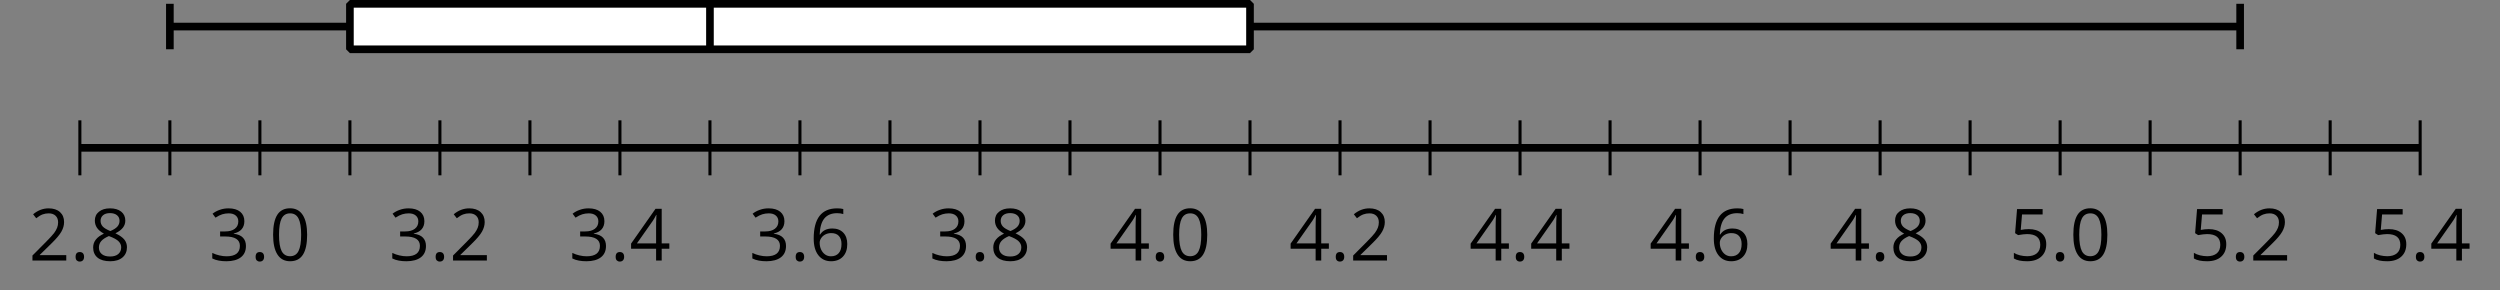 <?xml version='1.0' encoding='UTF-8'?>
<!-- This file was generated by dvisvgm 2.1.3 -->
<svg height='37.961pt' version='1.1' viewBox='-72 -72 327.062 37.961' width='327.062pt' xmlns='http://www.w3.org/2000/svg' xmlns:xlink='http://www.w3.org/1999/xlink'>
<rect x="-72" y="-72" width="327.062" height="37.961" fill="#808080" stroke="none"/>
<defs>
<clipPath id='clip1'>
<path d='M-61.551 -52.66H244.617V-151.828H-61.551Z'/>
</clipPath>
<path d='M0.7 -0.488C0.7 -0.267 0.75 -0.11 0.856 -0.009C0.958 0.083 1.087 0.134 1.243 0.134C1.418 0.134 1.556 0.078 1.657 -0.028S1.809 -0.29 1.809 -0.488C1.809 -0.695 1.759 -0.847 1.657 -0.958C1.561 -1.059 1.423 -1.114 1.243 -1.114C1.068 -1.114 0.935 -1.059 0.838 -0.958C0.746 -0.847 0.7 -0.695 0.7 -0.488Z' id='g1-14'/>
<path d='M4.922 -3.375C4.922 -4.498 4.733 -5.355 4.355 -5.948C3.973 -6.542 3.421 -6.837 2.689 -6.837C1.938 -6.837 1.381 -6.552 1.018 -5.985S0.47 -4.549 0.47 -3.375C0.47 -2.238 0.658 -1.377 1.036 -0.792C1.413 -0.203 1.966 0.092 2.689 0.092C3.444 0.092 4.006 -0.193 4.374 -0.769C4.738 -1.344 4.922 -2.21 4.922 -3.375ZM1.243 -3.375C1.243 -4.355 1.358 -5.064 1.588 -5.506C1.819 -5.953 2.187 -6.174 2.689 -6.174C3.2 -6.174 3.568 -5.948 3.794 -5.497C4.024 -5.051 4.139 -4.342 4.139 -3.375S4.024 -1.699 3.794 -1.243C3.568 -0.792 3.2 -0.566 2.689 -0.566C2.187 -0.566 1.819 -0.792 1.588 -1.234C1.358 -1.685 1.243 -2.394 1.243 -3.375Z' id='g1-16'/>
<path d='M4.885 0V-0.709H1.423V-0.746L2.896 -2.187C3.554 -2.827 4.001 -3.352 4.24 -3.771S4.599 -4.609 4.599 -5.037C4.599 -5.585 4.42 -6.018 4.061 -6.344C3.702 -6.667 3.204 -6.828 2.574 -6.828C1.842 -6.828 1.169 -6.57 0.548 -6.054L0.953 -5.534C1.262 -5.778 1.538 -5.944 1.786 -6.036C2.04 -6.128 2.302 -6.174 2.583 -6.174C2.97 -6.174 3.273 -6.068 3.49 -5.856C3.706 -5.649 3.817 -5.364 3.817 -5.005C3.817 -4.751 3.775 -4.512 3.688 -4.291S3.471 -3.844 3.301 -3.61S2.772 -2.988 2.233 -2.44L0.46 -0.658V0H4.885Z' id='g1-18'/>
<path d='M4.632 -5.147C4.632 -5.668 4.452 -6.077 4.088 -6.381C3.725 -6.676 3.218 -6.828 2.564 -6.828C2.164 -6.828 1.786 -6.768 1.427 -6.639C1.064 -6.519 0.746 -6.344 0.47 -6.128L0.856 -5.612C1.192 -5.829 1.487 -5.976 1.75 -6.054S2.288 -6.174 2.583 -6.174C2.97 -6.174 3.278 -6.082 3.499 -5.893C3.729 -5.704 3.84 -5.447 3.84 -5.12C3.84 -4.71 3.688 -4.388 3.379 -4.153C3.071 -3.923 2.657 -3.808 2.132 -3.808H1.459V-3.149H2.122C3.407 -3.149 4.047 -2.739 4.047 -1.925C4.047 -1.013 3.467 -0.557 2.302 -0.557C2.007 -0.557 1.694 -0.594 1.363 -0.672C1.036 -0.746 0.723 -0.856 0.433 -0.999V-0.272C0.714 -0.138 0.999 -0.041 1.298 0.009C1.593 0.064 1.92 0.092 2.274 0.092C3.094 0.092 3.725 -0.083 4.171 -0.424C4.618 -0.769 4.839 -1.266 4.839 -1.906C4.839 -2.353 4.71 -2.716 4.448 -2.993S3.785 -3.439 3.246 -3.508V-3.545C3.688 -3.637 4.029 -3.821 4.273 -4.093C4.512 -4.365 4.632 -4.719 4.632 -5.147Z' id='g1-19'/>
<path d='M5.203 -1.547V-2.242H4.204V-6.768H3.393L0.198 -2.215V-1.547H3.471V0H4.204V-1.547H5.203ZM3.471 -2.242H0.962L3.066 -5.235C3.195 -5.428 3.333 -5.672 3.481 -5.967H3.518C3.485 -5.414 3.471 -4.917 3.471 -4.48V-2.242Z' id='g1-20'/>
<path d='M2.564 -4.111C2.215 -4.111 1.865 -4.075 1.51 -4.006L1.68 -6.027H4.374V-6.731H1.027L0.773 -3.582L1.169 -3.329C1.657 -3.416 2.049 -3.462 2.339 -3.462C3.49 -3.462 4.065 -2.993 4.065 -2.053C4.065 -1.57 3.913 -1.202 3.619 -0.948C3.315 -0.695 2.896 -0.566 2.357 -0.566C2.049 -0.566 1.731 -0.608 1.413 -0.681C1.096 -0.764 0.829 -0.87 0.612 -1.008V-0.272C1.013 -0.028 1.588 0.092 2.348 0.092C3.126 0.092 3.739 -0.106 4.18 -0.502C4.627 -0.898 4.848 -1.446 4.848 -2.141C4.848 -2.753 4.646 -3.232 4.236 -3.582C3.831 -3.936 3.273 -4.111 2.564 -4.111Z' id='g1-21'/>
<path d='M0.539 -2.878C0.539 -1.943 0.741 -1.215 1.151 -0.691C1.561 -0.17 2.113 0.092 2.808 0.092C3.458 0.092 3.978 -0.11 4.355 -0.506C4.742 -0.912 4.931 -1.459 4.931 -2.159C4.931 -2.785 4.756 -3.283 4.411 -3.646C4.061 -4.01 3.582 -4.194 2.979 -4.194C2.247 -4.194 1.713 -3.932 1.377 -3.402H1.321C1.358 -4.365 1.565 -5.074 1.948 -5.525C2.33 -5.971 2.878 -6.197 3.6 -6.197C3.904 -6.197 4.176 -6.16 4.411 -6.082V-6.74C4.213 -6.8 3.936 -6.828 3.591 -6.828C2.583 -6.828 1.823 -6.501 1.308 -5.847C0.797 -5.189 0.539 -4.199 0.539 -2.878ZM2.799 -0.557C2.509 -0.557 2.251 -0.635 2.026 -0.797C1.805 -0.958 1.63 -1.174 1.506 -1.446S1.321 -2.012 1.321 -2.33C1.321 -2.546 1.39 -2.753 1.529 -2.951C1.662 -3.149 1.846 -3.306 2.076 -3.421S2.56 -3.591 2.836 -3.591C3.283 -3.591 3.614 -3.462 3.84 -3.209S4.176 -2.606 4.176 -2.159C4.176 -1.639 4.056 -1.243 3.812 -0.967C3.573 -0.695 3.237 -0.557 2.799 -0.557Z' id='g1-22'/>
<path d='M2.689 -6.828C2.086 -6.828 1.602 -6.685 1.243 -6.39C0.879 -6.105 0.7 -5.714 0.7 -5.226C0.7 -4.88 0.792 -4.572 0.976 -4.291C1.16 -4.015 1.464 -3.757 1.888 -3.518C0.948 -3.089 0.479 -2.486 0.479 -1.717C0.479 -1.142 0.672 -0.695 1.059 -0.378C1.446 -0.064 1.998 0.092 2.716 0.092C3.393 0.092 3.927 -0.074 4.319 -0.405C4.71 -0.741 4.903 -1.188 4.903 -1.745C4.903 -2.122 4.788 -2.454 4.558 -2.744C4.328 -3.029 3.941 -3.301 3.393 -3.564C3.844 -3.789 4.171 -4.038 4.378 -4.309S4.687 -4.885 4.687 -5.216C4.687 -5.718 4.507 -6.114 4.148 -6.4S3.301 -6.828 2.689 -6.828ZM1.234 -1.699C1.234 -2.03 1.335 -2.316 1.542 -2.551C1.75 -2.79 2.081 -3.006 2.537 -3.204C3.131 -2.988 3.55 -2.762 3.789 -2.532C4.029 -2.297 4.148 -2.035 4.148 -1.736C4.148 -1.363 4.019 -1.068 3.766 -0.852S3.154 -0.529 2.698 -0.529C2.233 -0.529 1.874 -0.631 1.621 -0.838C1.363 -1.045 1.234 -1.331 1.234 -1.699ZM2.68 -6.206C3.071 -6.206 3.375 -6.114 3.6 -5.93C3.821 -5.75 3.932 -5.502 3.932 -5.193C3.932 -4.913 3.84 -4.664 3.656 -4.452C3.476 -4.24 3.163 -4.042 2.726 -3.858C2.238 -4.061 1.901 -4.263 1.722 -4.466S1.45 -4.913 1.45 -5.193C1.45 -5.502 1.561 -5.746 1.777 -5.93S2.297 -6.206 2.68 -6.206Z' id='g1-24'/>
</defs>
<g id='page1'>
<path clip-path='url(#clip1)' d='M-49.777 -65.551V-71.5' fill='none' stroke='#000000' stroke-linejoin='bevel' stroke-miterlimit='10.037' stroke-width='1'/>
<path clip-path='url(#clip1)' d='M221.066 -65.551V-71.5' fill='none' stroke='#000000' stroke-linejoin='bevel' stroke-miterlimit='10.037' stroke-width='1'/>
<path clip-path='url(#clip1)' d='M-49.777 -68.527H221.066' fill='none' stroke='#000000' stroke-linejoin='bevel' stroke-miterlimit='10.037' stroke-width='1'/>
<path clip-path='url(#clip1)' d='M-26.223 -65.551V-71.5H91.531V-65.551Z' fill='#ffffff'/>
<path clip-path='url(#clip1)' d='M-26.223 -65.551V-71.5H91.531V-65.551Z' fill='none' stroke='#000000' stroke-linejoin='bevel' stroke-miterlimit='10.037' stroke-width='1'/>
<path clip-path='url(#clip1)' d='M20.879 -65.551V-71.5' fill='none' stroke='#000000' stroke-linejoin='bevel' stroke-miterlimit='10.037' stroke-width='1'/>
<path d='M-49.777 -49.059V-56.258M-26.223 -49.059V-56.258M-2.672 -49.059V-56.258M20.879 -49.059V-56.258M44.429 -49.059V-56.258M67.98 -49.059V-56.258M91.531 -49.059V-56.258M115.086 -49.059V-56.258M138.637 -49.059V-56.258M162.187 -49.059V-56.258M185.738 -49.059V-56.258M209.289 -49.059V-56.258M232.844 -49.059V-56.258' fill='none' stroke='#000000' stroke-linejoin='bevel' stroke-miterlimit='10.037' stroke-width='0.4'/>
<path d='M-61.551 -49.059V-56.258M-38 -49.059V-56.258M-14.449 -49.059V-56.258M9.102 -49.059V-56.258M32.652 -49.059V-56.258M56.207 -49.059V-56.258M79.758 -49.059V-56.258M103.308 -49.059V-56.258M126.859 -49.059V-56.258M150.41 -49.059V-56.258M173.965 -49.059V-56.258M197.515 -49.059V-56.258M221.066 -49.059V-56.258M244.617 -49.059V-56.258' fill='none' stroke='#000000' stroke-linejoin='bevel' stroke-miterlimit='10.037' stroke-width='0.4'/>
<path d='M-61.551 -52.66H244.617' fill='none' stroke='#000000' stroke-linejoin='bevel' stroke-miterlimit='10.037' stroke-width='1'/>
<g transform='matrix(1 0 0 1 -17.112 33.366)'>
<use x='-51.103' xlink:href='#g1-18' y='-71.28'/>
<use x='-45.699' xlink:href='#g1-14' y='-71.28'/>
<use x='-43.181' xlink:href='#g1-24' y='-71.28'/>
</g>
<g transform='matrix(1 0 0 1 6.44 33.366)'>
<use x='-51.103' xlink:href='#g1-19' y='-71.28'/>
<use x='-45.699' xlink:href='#g1-14' y='-71.28'/>
<use x='-43.181' xlink:href='#g1-16' y='-71.28'/>
</g>
<g transform='matrix(1 0 0 1 29.991 33.366)'>
<use x='-51.103' xlink:href='#g1-19' y='-71.28'/>
<use x='-45.699' xlink:href='#g1-14' y='-71.28'/>
<use x='-43.181' xlink:href='#g1-18' y='-71.28'/>
</g>
<g transform='matrix(1 0 0 1 53.543 33.366)'>
<use x='-51.103' xlink:href='#g1-19' y='-71.28'/>
<use x='-45.699' xlink:href='#g1-14' y='-71.28'/>
<use x='-43.181' xlink:href='#g1-20' y='-71.28'/>
</g>
<g transform='matrix(1 0 0 1 77.094 33.366)'>
<use x='-51.103' xlink:href='#g1-19' y='-71.28'/>
<use x='-45.699' xlink:href='#g1-14' y='-71.28'/>
<use x='-43.181' xlink:href='#g1-22' y='-71.28'/>
</g>
<g transform='matrix(1 0 0 1 100.646 33.366)'>
<use x='-51.103' xlink:href='#g1-19' y='-71.28'/>
<use x='-45.699' xlink:href='#g1-14' y='-71.28'/>
<use x='-43.181' xlink:href='#g1-24' y='-71.28'/>
</g>
<g transform='matrix(1 0 0 1 124.197 33.366)'>
<use x='-51.103' xlink:href='#g1-20' y='-71.28'/>
<use x='-45.699' xlink:href='#g1-14' y='-71.28'/>
<use x='-43.181' xlink:href='#g1-16' y='-71.28'/>
</g>
<g transform='matrix(1 0 0 1 147.749 33.366)'>
<use x='-51.103' xlink:href='#g1-20' y='-71.28'/>
<use x='-45.699' xlink:href='#g1-14' y='-71.28'/>
<use x='-43.181' xlink:href='#g1-18' y='-71.28'/>
</g>
<g transform='matrix(1 0 0 1 171.3 33.366)'>
<use x='-51.103' xlink:href='#g1-20' y='-71.28'/>
<use x='-45.699' xlink:href='#g1-14' y='-71.28'/>
<use x='-43.181' xlink:href='#g1-20' y='-71.28'/>
</g>
<g transform='matrix(1 0 0 1 194.852 33.366)'>
<use x='-51.103' xlink:href='#g1-20' y='-71.28'/>
<use x='-45.699' xlink:href='#g1-14' y='-71.28'/>
<use x='-43.181' xlink:href='#g1-22' y='-71.28'/>
</g>
<g transform='matrix(1 0 0 1 218.403 33.366)'>
<use x='-51.103' xlink:href='#g1-20' y='-71.28'/>
<use x='-45.699' xlink:href='#g1-14' y='-71.28'/>
<use x='-43.181' xlink:href='#g1-24' y='-71.28'/>
</g>
<g transform='matrix(1 0 0 1 241.955 33.366)'>
<use x='-51.103' xlink:href='#g1-21' y='-71.28'/>
<use x='-45.699' xlink:href='#g1-14' y='-71.28'/>
<use x='-43.181' xlink:href='#g1-16' y='-71.28'/>
</g>
<g transform='matrix(1 0 0 1 265.506 33.366)'>
<use x='-51.103' xlink:href='#g1-21' y='-71.28'/>
<use x='-45.699' xlink:href='#g1-14' y='-71.28'/>
<use x='-43.181' xlink:href='#g1-18' y='-71.28'/>
</g>
<g transform='matrix(1 0 0 1 289.058 33.366)'>
<use x='-51.103' xlink:href='#g1-21' y='-71.28'/>
<use x='-45.699' xlink:href='#g1-14' y='-71.28'/>
<use x='-43.181' xlink:href='#g1-20' y='-71.28'/>
</g>
</g>
</svg>